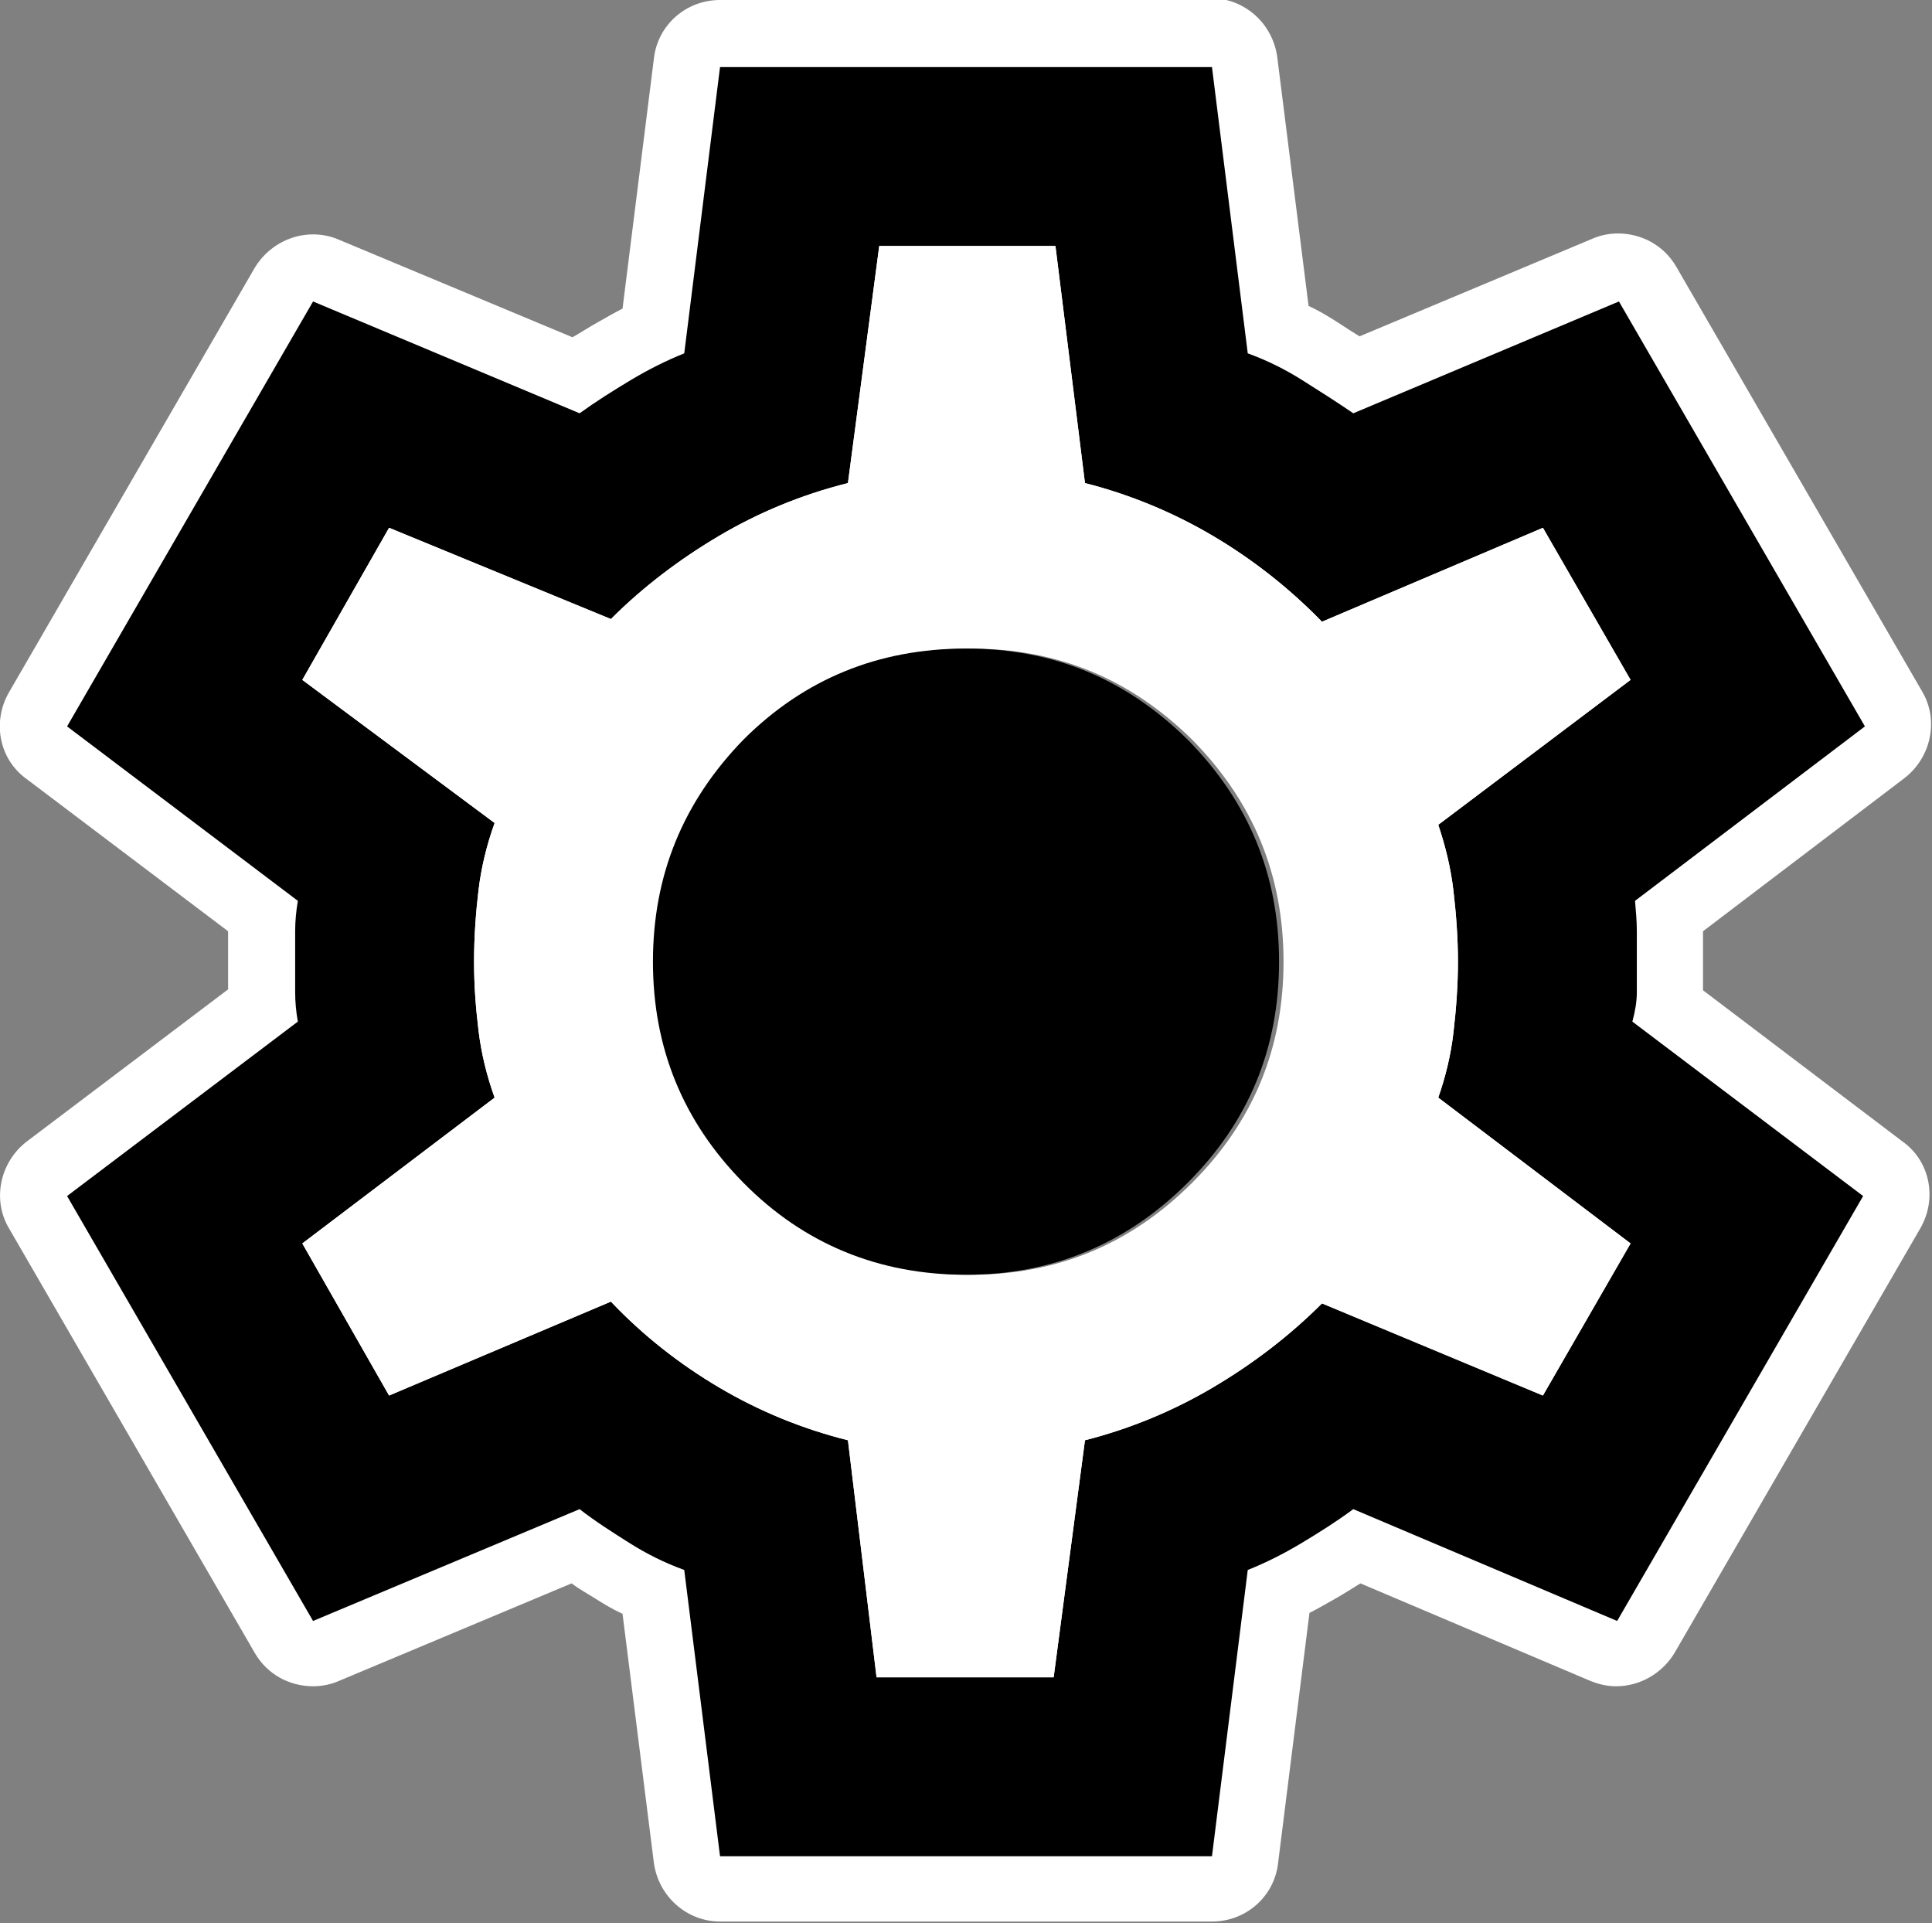 <?xml version="1.0" encoding="UTF-8"?>
<svg id="Layer_1" data-name="Layer 1" xmlns="http://www.w3.org/2000/svg" viewBox="0 0 21.6 21.5">
  <rect x="0" y="0" width="21.6" height="21.5" fill="#808080" stroke="none"/>
  <defs>
    <style>
      .cls-1 {
        fill: #fff;
      }
    </style>
  </defs>
  <g>
    <path d="M8.05,21.12c-.19,0-.35-.14-.37-.33l-.37-2.98c-.16-.07-.31-.15-.47-.25-.14-.09-.28-.17-.41-.27l-2.78,1.17s-.1.03-.15.03c-.13,0-.26-.07-.32-.19L.43,13.56c-.09-.16-.05-.37.1-.49l2.41-1.82c0-.05,0-.11,0-.16v-.68c0-.06,0-.11,0-.17l-2.41-1.82c-.15-.11-.19-.32-.1-.49L3.18,3.18c.07-.12.19-.19.32-.19.05,0,.1,0,.15.03l2.79,1.17c.14-.09.28-.18.42-.27.15-.09.3-.17.45-.24l.37-2.99c.02-.19.18-.33.37-.33h5.5c.19,0,.35.14.37.33l.37,2.98c.16.07.31.15.47.25.14.09.27.17.41.26l2.78-1.17s.1-.03.15-.03c.13,0,.26.07.32.19l2.75,4.75c.09.16.05.37-.1.49l-2.41,1.83c0,.06,0,.11,0,.17v.68c0,.06,0,.11-.01.17l2.39,1.81c.15.11.19.32.1.49l-2.75,4.75c-.07.12-.19.19-.32.19-.05,0-.1,0-.15-.03l-2.76-1.17c-.14.1-.28.19-.43.27-.15.09-.3.17-.45.24l-.37,2.99c-.02.19-.18.33-.37.33h-5.5ZM11.45,18.38l.31-2.32c.02-.15.13-.28.28-.31.47-.12.92-.3,1.33-.55.43-.25.81-.55,1.14-.88.07-.07.17-.11.27-.11.05,0,.1,0,.14.03l2.17.9.65-1.13-1.89-1.43c-.13-.1-.18-.27-.13-.42.08-.22.13-.44.15-.65.03-.24.05-.49.05-.75s-.02-.5-.05-.75c-.02-.21-.07-.42-.15-.67-.05-.15,0-.32.13-.42l1.88-1.42-.65-1.12-2.17.92s-.1.03-.15.03c-.1,0-.2-.04-.27-.11-.34-.35-.73-.65-1.14-.9-.42-.24-.86-.43-1.33-.55-.15-.04-.26-.16-.28-.32l-.29-2.32h-1.31l-.31,2.32c-.02.15-.13.28-.28.31-.47.12-.92.3-1.34.55-.43.25-.81.55-1.14.87-.07.07-.17.11-.27.11-.05,0-.1,0-.14-.03l-2.18-.89-.64,1.13,1.88,1.4c.13.1.19.27.13.43-.08.22-.13.45-.16.67-.03.24-.05.49-.05.76s.02.49.05.73c.03.22.08.44.16.67.06.15,0,.33-.13.43l-1.89,1.43.64,1.12,2.17-.92s.1-.03.15-.03c.1,0,.2.04.27.12.33.34.71.65,1.13.89.42.25.87.43,1.34.55.15.04.26.17.28.32l.28,2.32h1.32Z"/>
    <path class="cls-1" d="M13.55.75l.4,3.2c.22.08.42.18.61.3.19.12.38.24.57.37l2.97-1.25,2.75,4.75-2.57,1.95c.01.12.02.23.02.34v.68c0,.11-.02.22-.05.33l2.58,1.95-2.75,4.75-2.95-1.25c-.19.14-.38.26-.58.38s-.4.22-.6.3l-.4,3.2h-5.5l-.4-3.2c-.22-.08-.42-.18-.61-.3-.19-.12-.38-.24-.56-.38l-2.98,1.25L.75,13.37l2.58-1.95c-.02-.11-.03-.22-.03-.33v-.68c0-.11.01-.22.03-.34l-2.58-1.95L3.5,3.37l2.98,1.25c.18-.13.37-.25.57-.37s.4-.22.6-.3l.4-3.2h5.5M6.83,6.92l-2.48-1.02-.97,1.7,2.15,1.6c-.09.25-.15.5-.18.75-.03.25-.05.52-.05.8s.02.52.05.77c.03.25.09.5.18.75l-2.15,1.63.97,1.7,2.48-1.05c.36.38.77.7,1.21.96.44.26.92.46,1.44.59l.32,2.65h1.98l.35-2.65c.51-.13.99-.33,1.43-.59.44-.26.85-.57,1.22-.94l2.47,1.03.98-1.7-2.15-1.63c.08-.23.14-.47.17-.73.03-.26.05-.52.05-.79s-.02-.53-.05-.79c-.03-.26-.09-.5-.17-.74l2.15-1.62-.98-1.7-2.47,1.05c-.37-.38-.78-.7-1.22-.96-.44-.26-.92-.46-1.43-.59l-.33-2.65h-1.97l-.35,2.65c-.52.13-1,.33-1.44.59-.44.26-.85.57-1.21.93M13.55,0h-5.5c-.38,0-.7.28-.74.66l-.35,2.79c-.1.05-.2.11-.29.16-.09.05-.18.11-.27.16l-2.61-1.09c-.09-.04-.19-.06-.29-.06-.26,0-.51.14-.65.37L.1,7.74c-.19.33-.11.75.2.97l2.25,1.7v.65l-2.25,1.7c-.3.23-.39.65-.2.97l2.75,4.75c.14.24.39.37.65.37.1,0,.2-.02.29-.06l2.6-1.09c.08.06.17.11.25.16.11.07.21.13.32.18l.35,2.78c.05.38.37.66.74.66h5.5c.38,0,.7-.28.74-.66l.35-2.79c.1-.05.2-.11.29-.16.09-.05.18-.11.28-.17l2.57,1.09c.1.04.19.06.29.06.26,0,.51-.14.65-.37l2.75-4.75c.19-.33.11-.75-.2-.97l-2.23-1.69v-.66l2.25-1.71c.3-.23.39-.65.2-.97l-2.75-4.75c-.14-.24-.39-.37-.65-.37-.1,0-.2.02-.29.06l-2.6,1.09c-.08-.05-.16-.1-.25-.16-.11-.07-.21-.13-.32-.18l-.35-2.78c-.05-.38-.37-.66-.74-.66h0ZM10.49,3.5h.65l.25,1.99c.04.31.26.56.56.63.43.11.85.28,1.23.51.39.23.75.51,1.06.84.14.15.34.23.54.23.1,0,.2-.02.29-.06l1.86-.79.32.55-1.62,1.22c-.26.19-.36.53-.26.84.07.21.11.4.14.59.03.27.05.49.05.7s-.01.44-.05.7c-.02.19-.07.37-.13.57-.11.31,0,.65.26.84l1.62,1.23-.32.56-1.86-.78c-.09-.04-.19-.06-.29-.06-.2,0-.39.08-.53.22-.31.31-.67.59-1.07.82-.38.23-.8.4-1.23.51-.3.08-.52.32-.56.63l-.26,2h-.66l-.24-1.99c-.04-.31-.26-.56-.56-.64-.44-.11-.86-.28-1.24-.51-.39-.23-.75-.51-1.05-.83-.14-.15-.34-.23-.54-.23-.1,0-.2.02-.29.06l-1.87.79-.31-.55,1.63-1.23c.26-.2.36-.54.25-.85-.07-.2-.12-.39-.14-.59-.03-.25-.04-.47-.04-.68,0-.22.02-.46.04-.71.02-.19.07-.39.14-.59.11-.31,0-.66-.26-.86l-1.62-1.2.31-.55,1.87.77c.09.04.19.06.29.06.2,0,.39-.08.53-.22.3-.3.66-.58,1.06-.81.39-.23.8-.4,1.24-.51.3-.07.52-.32.56-.63l.26-2h0Z"/>
  </g>
  <path class="cls-1" d="M16.25,11.54c.03-.26.05-.52.05-.79s-.02-.53-.05-.79c-.03-.26-.09-.5-.17-.74l2.15-1.62-.98-1.7-2.47,1.05c-.37-.38-.78-.7-1.22-.96s-.92-.46-1.43-.59l-.33-2.65h-1.97l-.35,2.65c-.52.13-1,.33-1.44.59s-.85.57-1.21.93l-2.48-1.02-.97,1.7,2.15,1.6c-.09.25-.15.5-.18.75-.03.25-.05.52-.05.8s.02.52.05.77c.03.25.09.5.18.75l-2.15,1.63.97,1.7,2.48-1.05c.36.38.77.7,1.21.96s.92.46,1.44.59l.32,2.65h1.98l.35-2.65c.51-.13.99-.33,1.43-.59s.85-.57,1.22-.94l2.47,1.03.98-1.7-2.15-1.63c.08-.23.14-.47.17-.73ZM13.33,13.22c-.69.69-1.51,1.03-2.48,1.03s-1.81-.34-2.49-1.03c-.67-.68-1.01-1.5-1.01-2.47s.34-1.79,1.01-2.48c.68-.68,1.51-1.02,2.49-1.02s1.79.34,2.48,1.02c.68.69,1.02,1.51,1.02,2.48s-.34,1.79-1.02,2.47Z"/>
  <path d="M14.3,10.75c0,.97-.34,1.79-1.02,2.47s-1.51,1.03-2.48,1.03-1.81-.34-2.49-1.03c-.67-.68-1.01-1.5-1.01-2.47s.34-1.79,1.01-2.48c.68-.68,1.51-1.02,2.49-1.02s1.79.34,2.48,1.02c.68.69,1.02,1.51,1.02,2.48Z"/>
</svg>